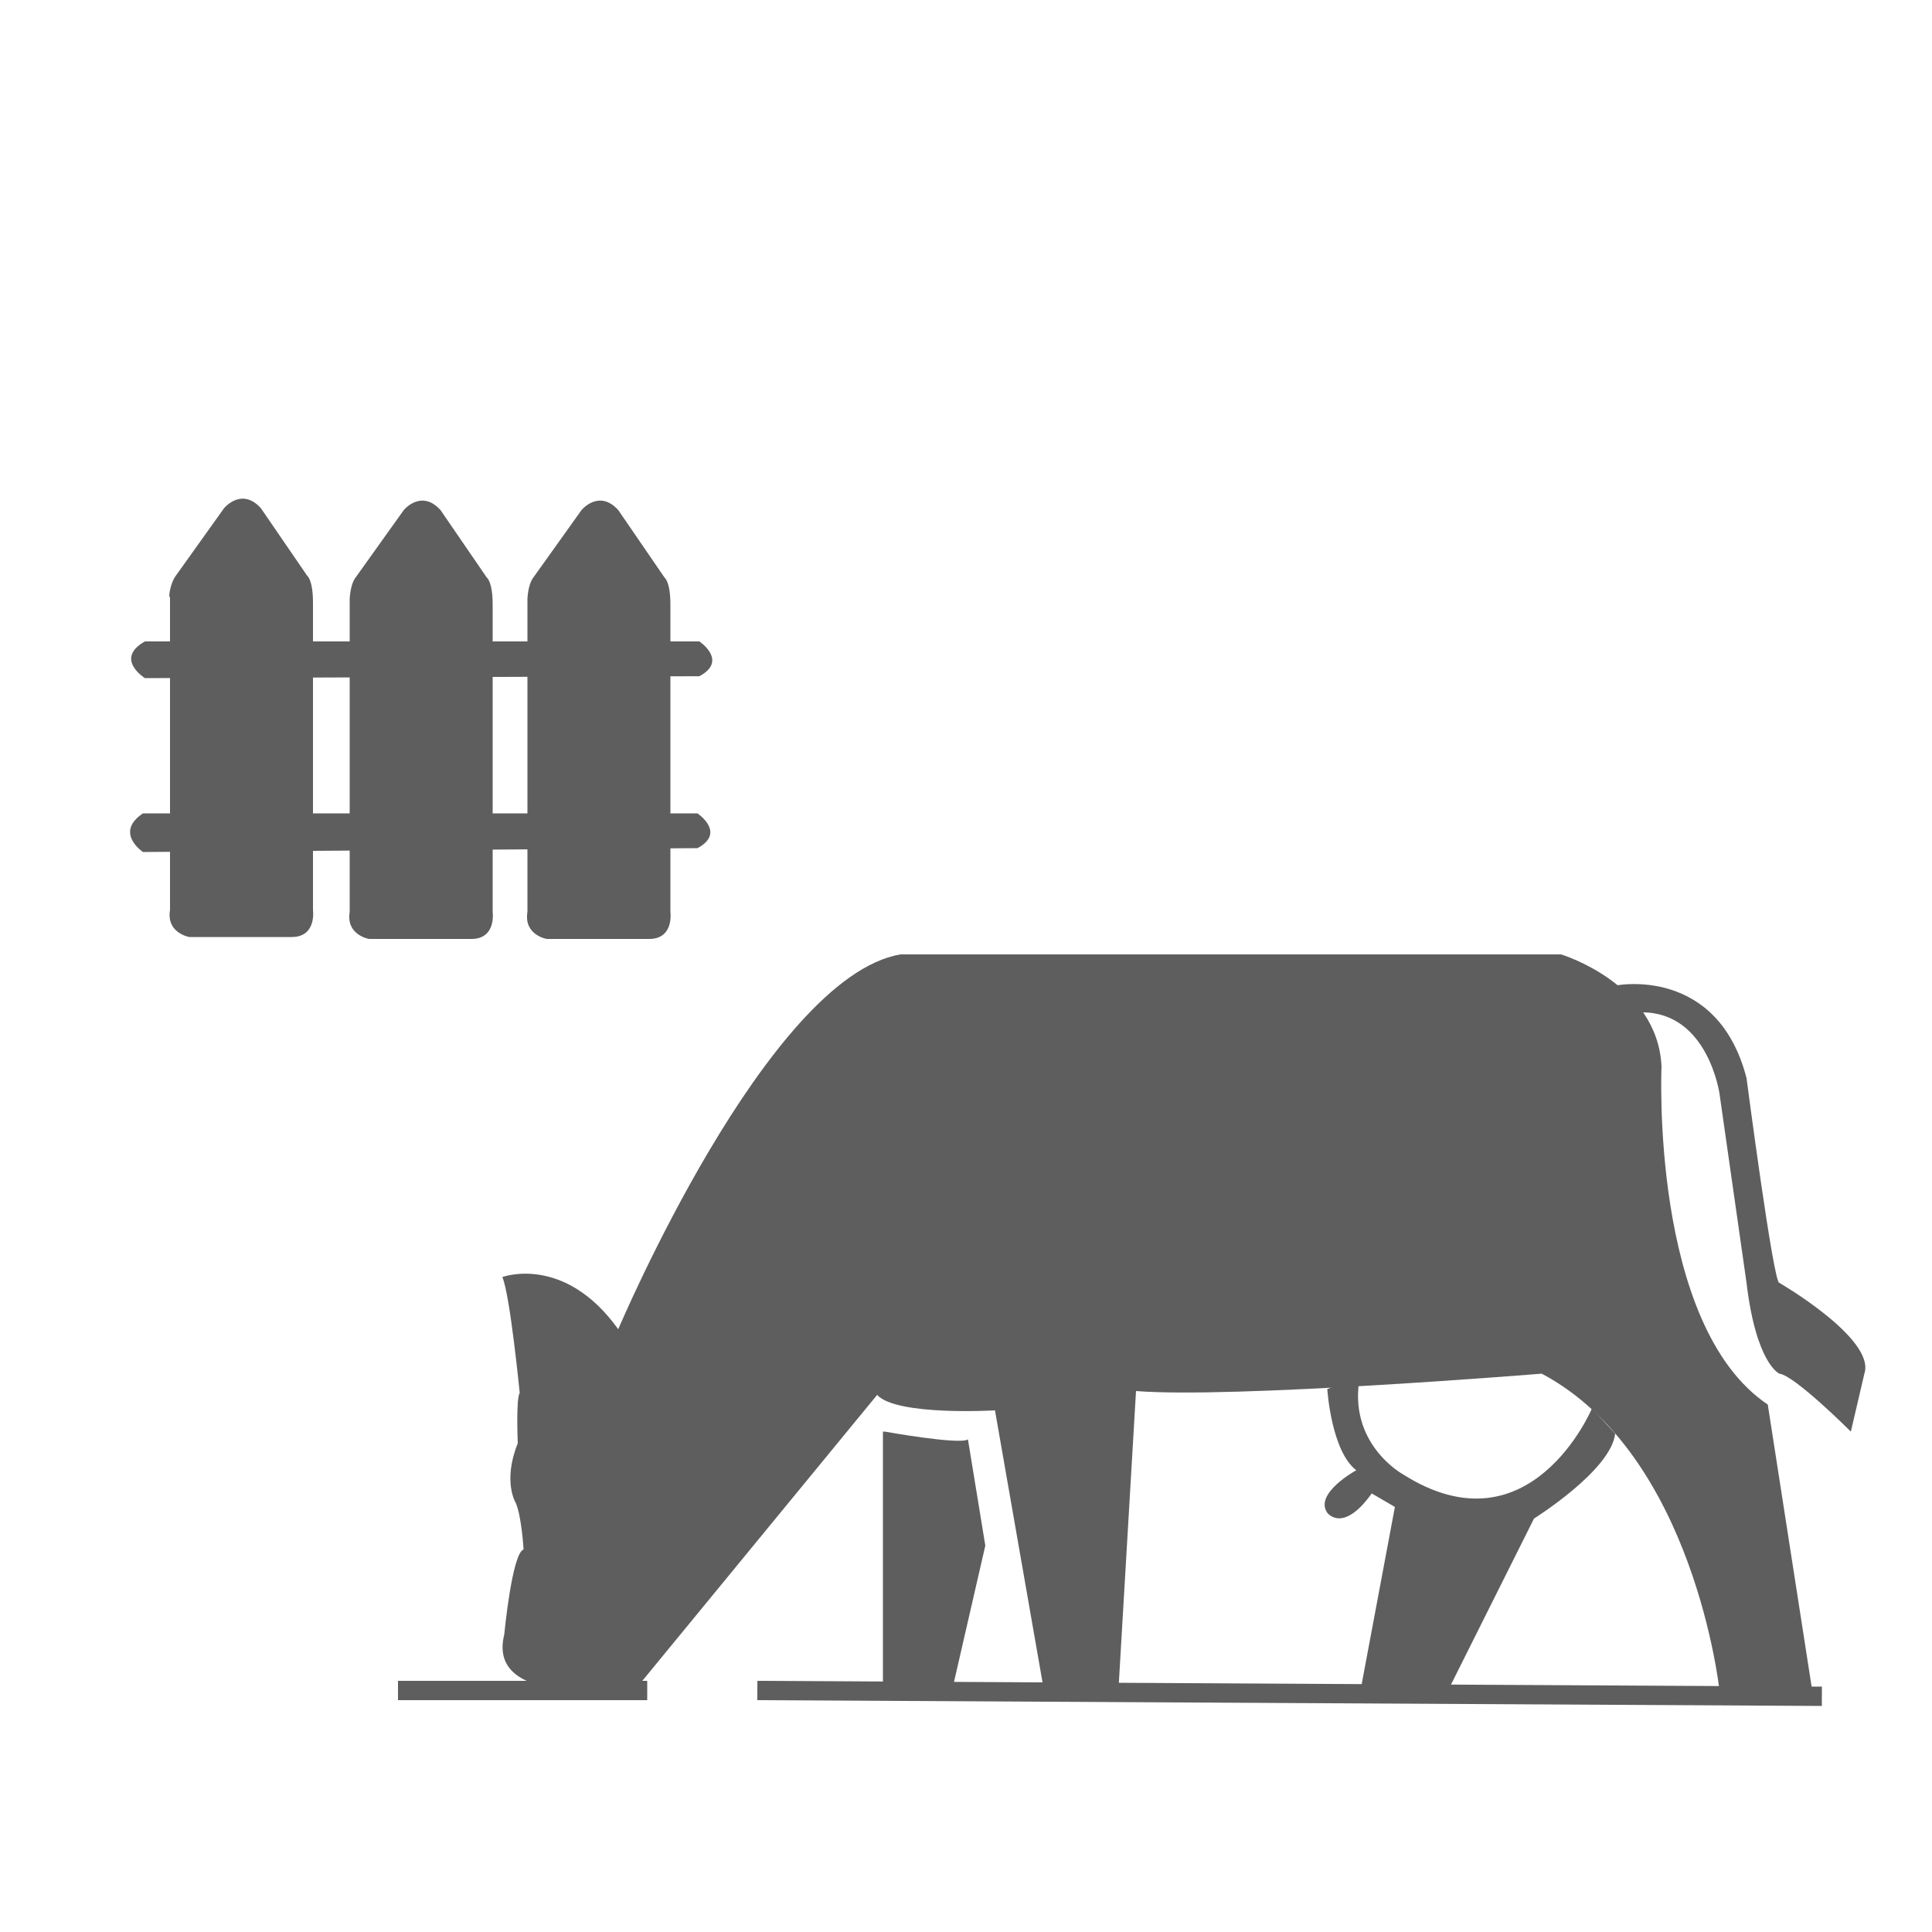 <svg enable-background="new 0 0 100 100" viewBox="0 0 100 100" xmlns="http://www.w3.org/2000/svg"><g fill="#5e5e5e"><path d="m9.1 29.8 2.5-3.5s.9-1.1 1.9 0l2.4 3.5s.3.2.3 1.4v15.9s.2 1.4-1.1 1.4h-5.3s-1.2-.2-1-1.4v-16.2c-.1.1 0-.7.3-1.1z"/><path d="m18.4 29.9 2.5-3.5s.9-1.1 1.9 0l2.4 3.5s.3.2.3 1.4v15.9s.2 1.4-1.1 1.4h-5.3s-1.2-.2-1-1.4v-16.2c0 .1 0-.7.3-1.1z"/><path d="m27.6 29.9 2.5-3.5s.9-1.1 1.9 0l2.4 3.5s.3.2.3 1.4v15.9s.2 1.4-1.1 1.4h-5.3s-1.2-.2-1-1.4v-16.2c0 .1 0-.7.3-1.1z"/><path d="m7.5 33.2h28.7s1.5 1 0 1.8l-28.7.1s-1.6-1 0-1.9z"/><path d="m7.4 42.1h28.7s1.5 1 0 1.8l-28.7.2s-1.5-1 0-2z"/><path d="m32 68.8s7.7-18.2 14.6-19.4h34.2s5 1.5 5.2 5.8c0 0-.6 13.4 5.5 17.5l2.3 14.8h-4.8s-1.3-12.2-9.2-16.4c0 0-16 1.3-21 .9l-.9 15.3h-3.9l-2.5-14.3s-5.1.3-6.1-.8l-12.4 15.1s-7.9 1.3-6.9-2.7c0 0 .4-4.2 1-4.4 0 0-.1-1.7-.4-2.4 0 0-.7-1.1.1-3.1 0 0-.1-2.3.1-2.6.2-.2 0 0 0 0s-.5-5.1-.9-6c0 0 3.2-1.2 6 2.7z"/><path d="m45.8 74.1s3.9.7 4.3.4l.9 5.5-1.7 7.4h-3.6v-13.3z"/><path d="m82.4 72.9s-3.2 7.6-9.8 3.4c0 0-2.9-1.6-2.2-5.1l-1.7.7s.2 3.2 1.5 4.2c0 0-2.2 1.2-1.5 2.2 0 0 .8 1.1 2.3-1l1.2.7-1.8 9.6h4.5l4.5-9s4-2.5 4.2-4.4z"/><path d="m83.7 51s5.2-1 6.7 4.8c0 0 1.4 10.7 1.7 10.6 0 0 5 2.9 4.4 4.7l-.7 3s-2.9-2.9-3.7-3c0 0-1.2-.5-1.7-4.7l-1.4-9.8s-.6-4.2-4-4.2z"/><g stroke="#5e5e5e" stroke-miterlimit="10"><path d="m20.6 87.5h12.9"/><path d="m39.2 87.5 55.1.3"/></g></g></svg>